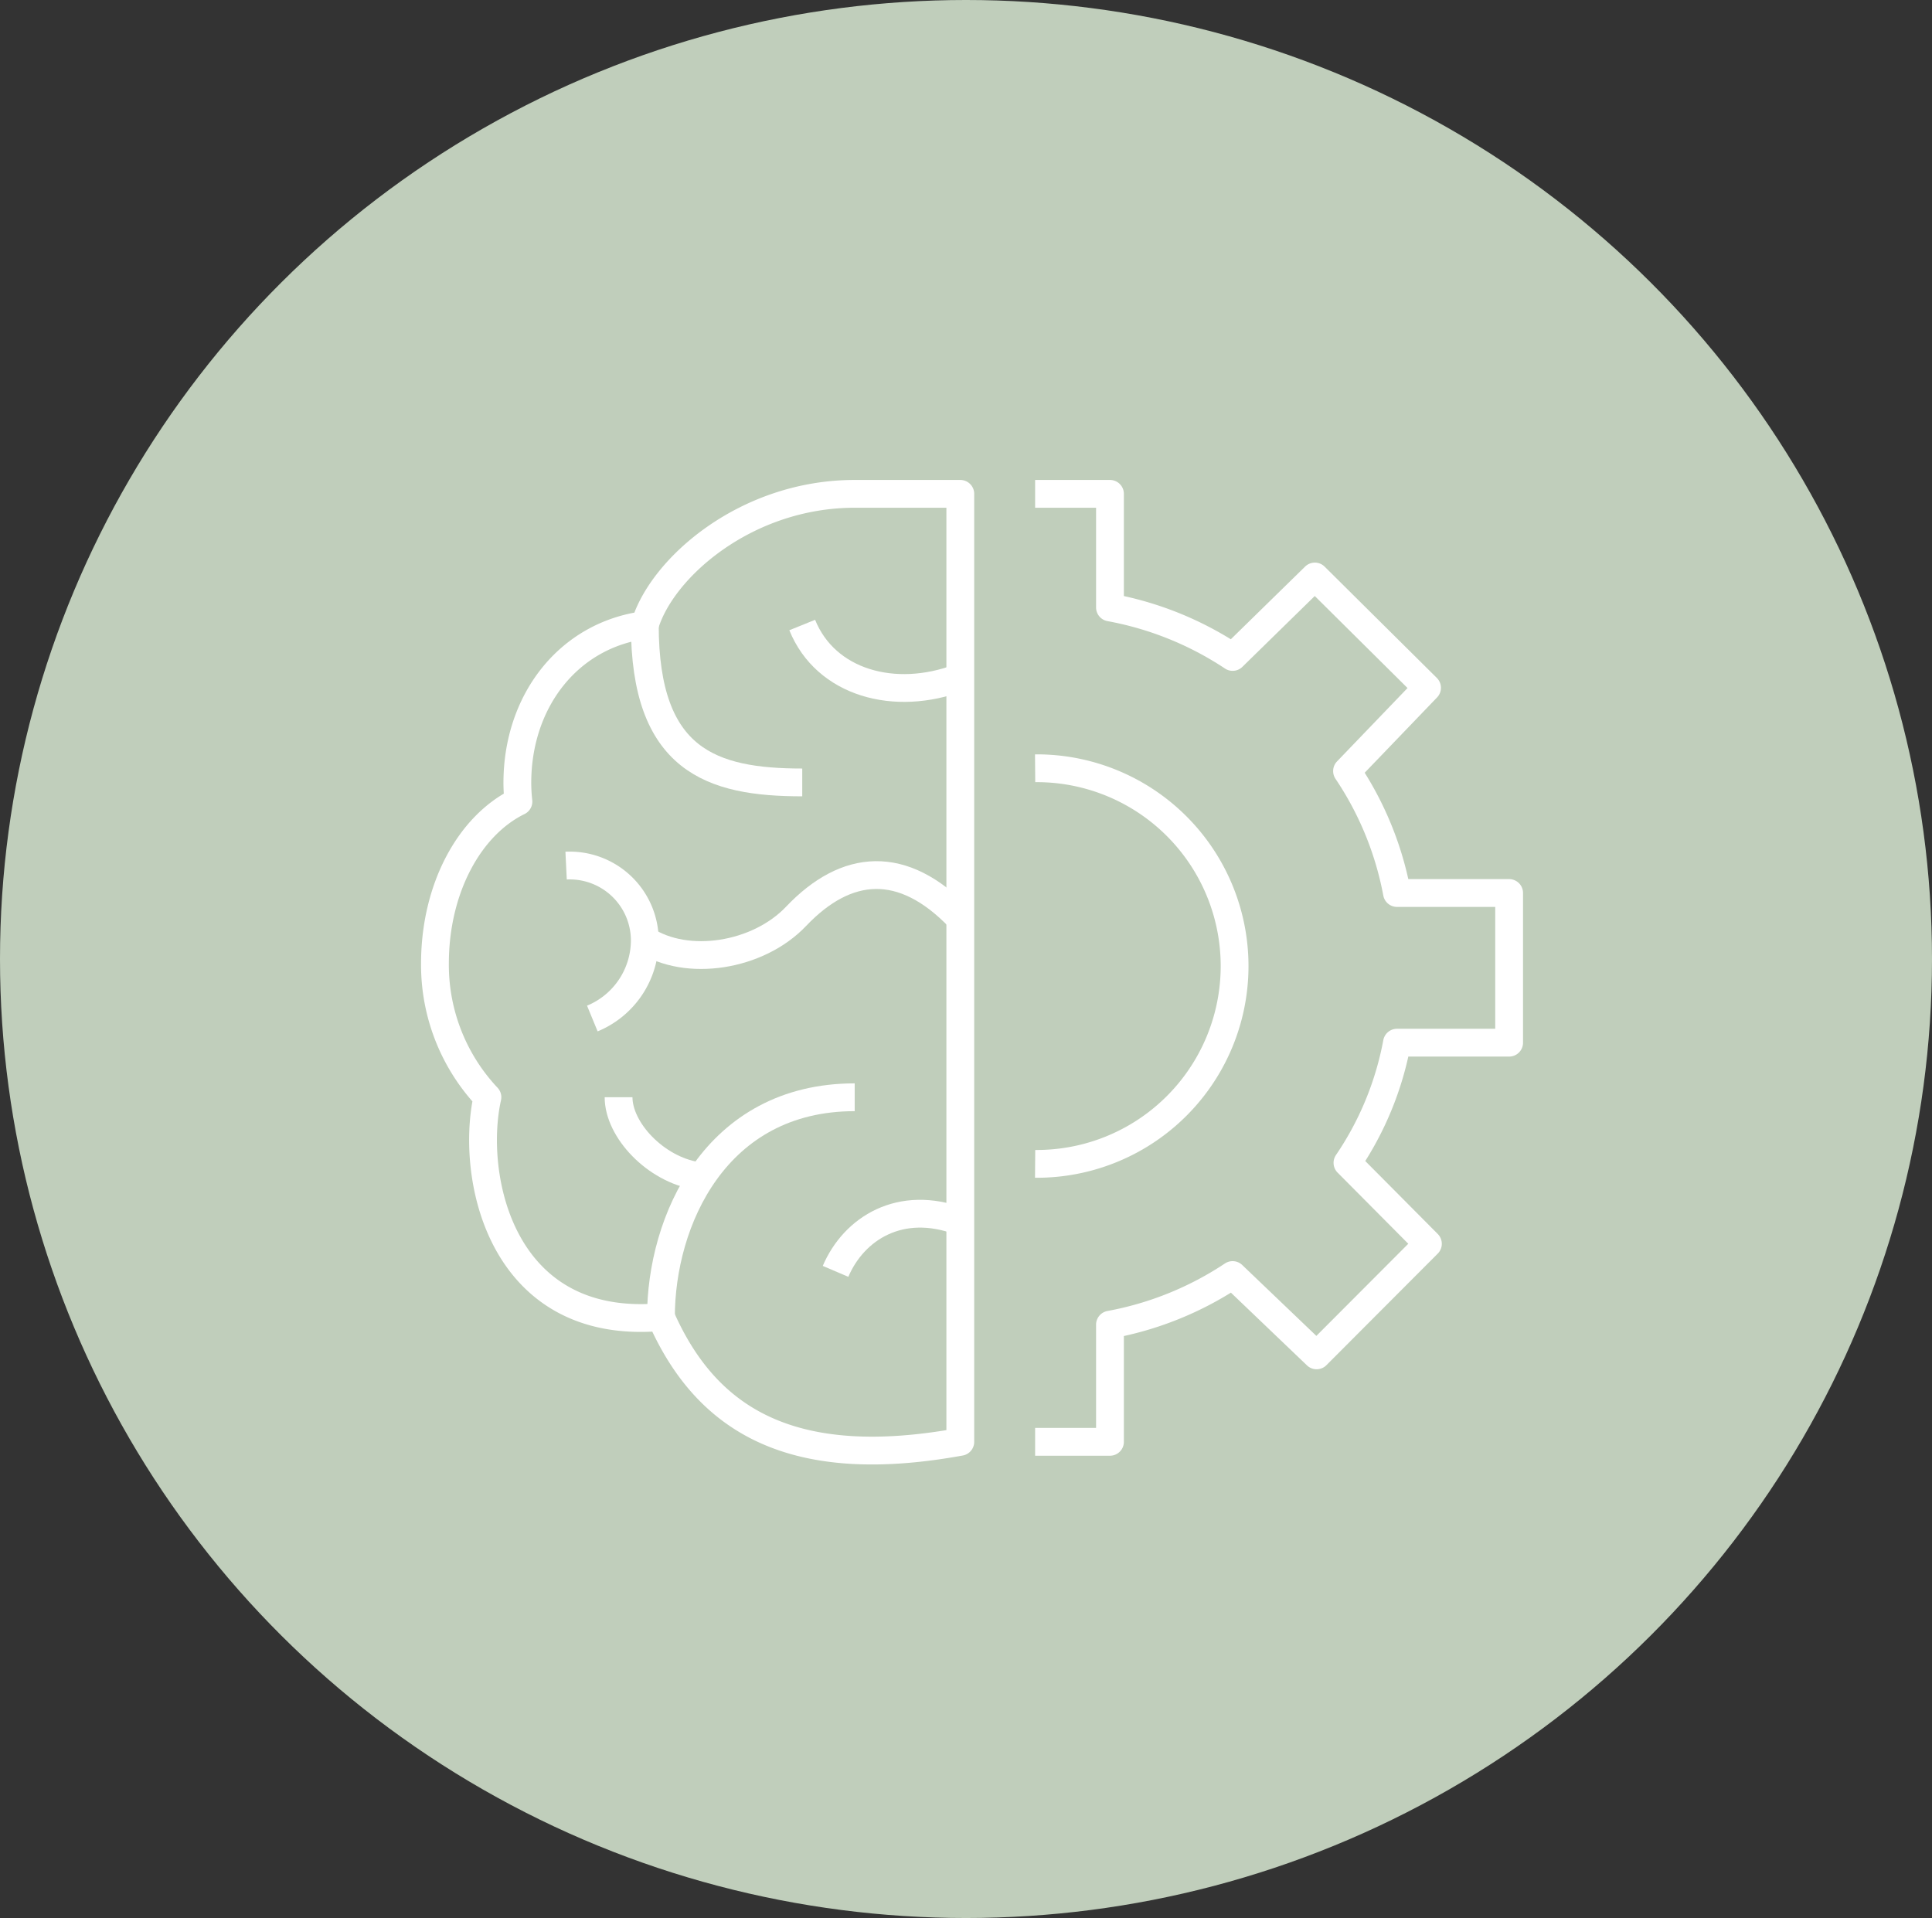 <svg xmlns="http://www.w3.org/2000/svg" width="139" height="138" viewBox="0 0 139 138">
  <rect x="0" y="0" width="139" height="138" fill="#333333" stroke="none"/>
  <g id="Group_1153" data-name="Group 1153" transform="translate(0 -0.121)">
    <ellipse id="Ellipse_266" data-name="Ellipse 266" cx="69.5" cy="69" rx="69.5" ry="69" transform="translate(0 0.121)" fill="#c0cebb"/>
    <g id="Group_931" data-name="Group 931" transform="translate(31.292 35.653)">
      <path id="Path_5287" data-name="Path 5287" d="M3640.2,552c-7.826,0-13.88,5.332-15.1,9.438-5.5.732-9.171,5.473-9.171,11.362a12.462,12.462,0,0,0,.078,1.339c-3.556,1.741-6.006,6.3-6.006,11.659a13.9,13.9,0,0,0,3.775,9.616c-1.258,5.662.921,16.841,12.483,15.819,3.309,7.516,9.535,11.162,21.539,8.974V552Z" transform="translate(-3610 -552)" fill="none" stroke="#fff" stroke-linejoin="round" stroke-width="2"/>
      <path id="Path_5288" data-name="Path 5288" d="M3676.588,597.864c-6.528,0-11.326-1.573-11.326-11.325" transform="translate(-3650.162 -577.101)" fill="none" stroke="#fff" stroke-linejoin="round" stroke-width="2"/>
      <path id="Path_5289" data-name="Path 5289" d="M3665.262,657.041c3.022,1.978,8.138,1.2,10.885-1.692,3.615-3.8,7.673-4.152,11.766.127" transform="translate(-3650.162 -624.953)" fill="none" stroke="#fff" stroke-linejoin="round" stroke-width="2"/>
      <path id="Path_5290" data-name="Path 5290" d="M3718.033,590.314c-4.661,1.77-9.636.4-11.326-3.775" transform="translate(-3680.283 -577.101)" fill="none" stroke="#fff" stroke-linejoin="round" stroke-width="2"/>
      <path id="Path_5291" data-name="Path 5291" d="M3724.454,742.108c-4.312-1.619-7.654.5-8.974,3.59" transform="translate(-3686.658 -689.756)" fill="none" stroke="#fff" stroke-linejoin="round" stroke-width="2"/>
      <path id="Path_5292" data-name="Path 5292" d="M3664.016,716.54c-3.008-.472-5.662-3.307-5.662-5.662" transform="translate(-3645.142 -667.465)" fill="none" stroke="#fff" stroke-linejoin="round" stroke-width="2"/>
      <path id="Path_5293" data-name="Path 5293" d="M3669.5,726.7c0-6.9,3.915-15.819,13.941-15.819" transform="translate(-3653.24 -667.465)" fill="none" stroke="#fff" stroke-linejoin="round" stroke-width="2"/>
      <path id="Path_5294" data-name="Path 5294" d="M3768.03,552h5.385v8.173a23.691,23.691,0,0,1,8.826,3.561l5.914-5.787,8.072,8.008-5.756,5.99a23.45,23.45,0,0,1,3.593,8.774h8.069v10.769h-8.069a22.781,22.781,0,0,1-3.562,8.645l5.787,5.825-8.008,8.027-6.042-5.778a23.679,23.679,0,0,1-8.824,3.57v8.429h-5.385" transform="translate(-3724.849 -552)" fill="none" stroke="#fff" stroke-linejoin="round" stroke-width="2"/>
      <path id="Path_5295" data-name="Path 5295" d="M3768.03,652.72a14.232,14.232,0,1,0,0-28.463" transform="translate(-3724.849 -604.513)" fill="none" stroke="#fff" stroke-linejoin="round" stroke-width="2"/>
      <path id="Path_5296" data-name="Path 5296" d="M3644.539,649.888a5.4,5.4,0,0,1,5.662,5.34,6.1,6.1,0,0,1-3.775,5.662" transform="translate(-3635.102 -623.14)" fill="none" stroke="#fff" stroke-linejoin="round" stroke-width="2"/>
    </g>
  </g>
</svg>
